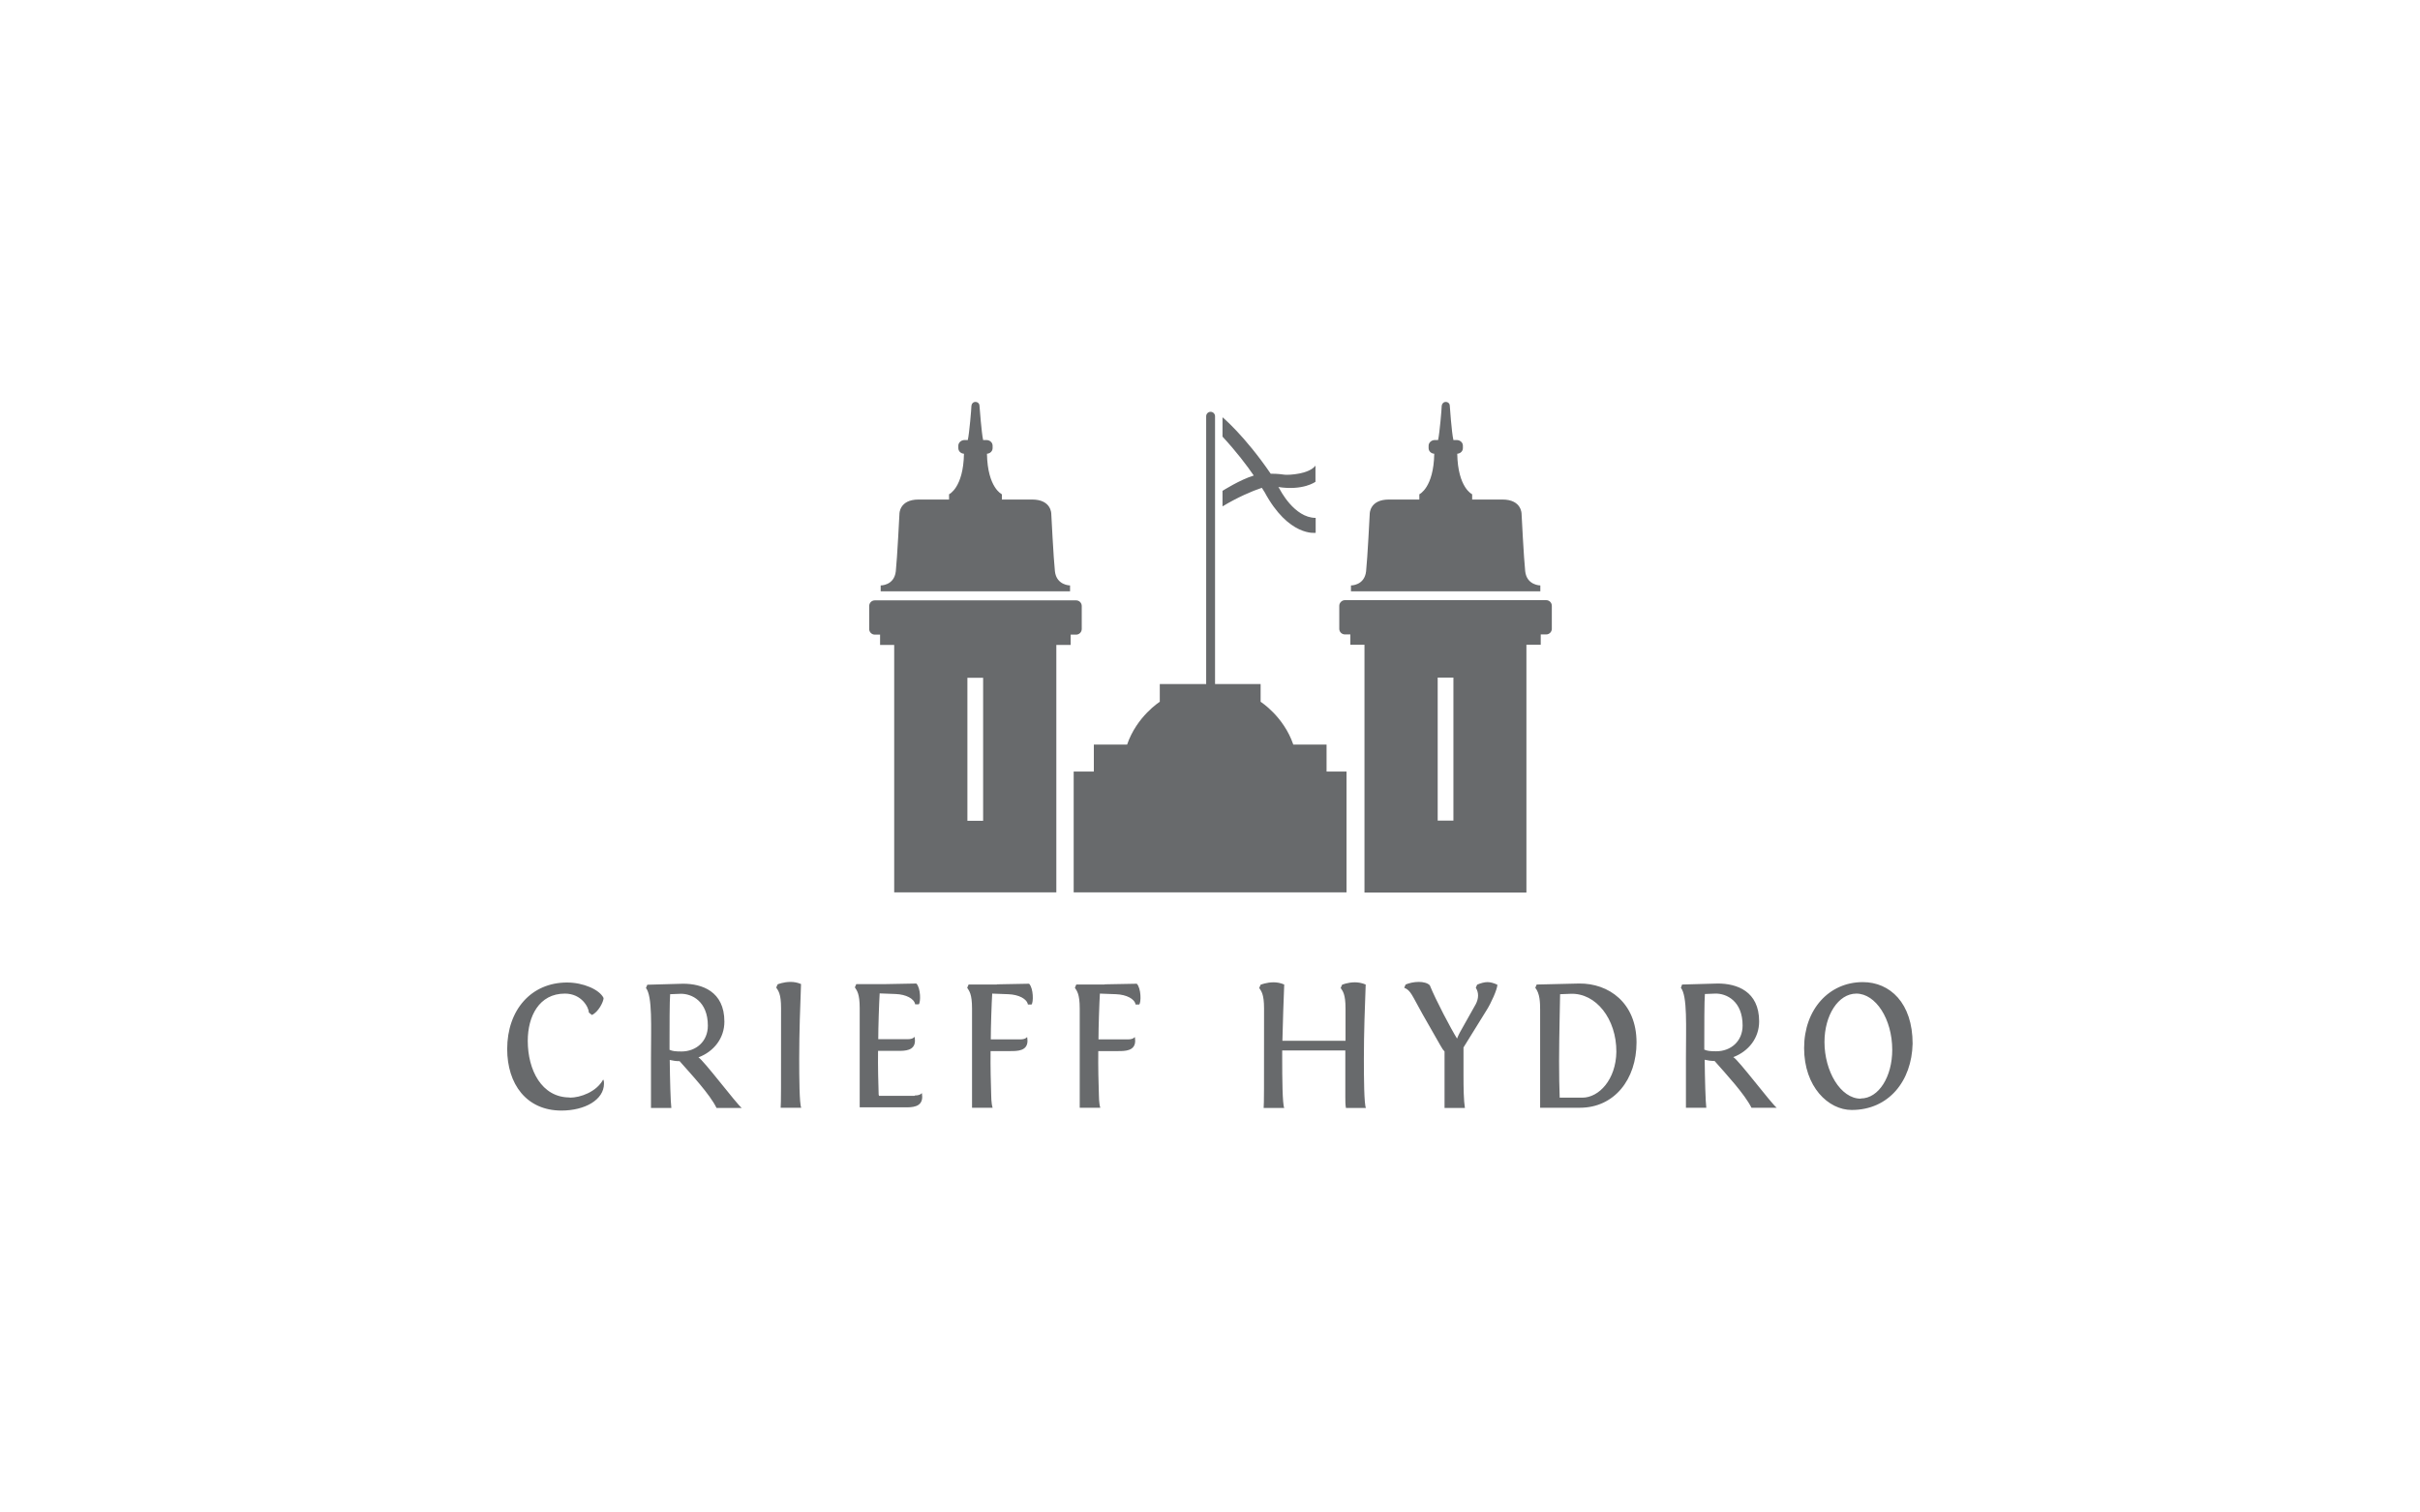 <?xml version="1.0" encoding="UTF-8"?><svg id="a" xmlns="http://www.w3.org/2000/svg" viewBox="0 0 120 75"><defs><style>.b{fill:#686a6c;}</style></defs><path class="b" d="M28.25,54.42c-1.4,0-2.08-1.37-2.08-2.81,0-1.21,.56-2.34,1.84-2.34,.84,0,1.19,.7,1.19,.94l.15,.12c.32-.14,.58-.66,.58-.84-.2-.42-1.01-.77-1.81-.77-1.78,0-2.97,1.36-2.97,3.3,0,1.73,.95,3.05,2.69,3.05,1.16,0,2.11-.53,2.11-1.34,0-.06,0-.14-.04-.2-.33,.61-1.12,.9-1.66,.9Zm6.39-1.99c.76-.29,1.28-.95,1.28-1.77,0-1.51-1.12-1.88-2.05-1.88-.04,0-.07,0-1.77,.05l-.07,.16c.33,.42,.25,1.91,.25,3.48,0,.71,0,1.51,0,2.32v.15h1.01c-.04-.29-.07-1.44-.08-2.38,.17,.04,.32,.06,.49,.06,.59,.67,1.5,1.64,1.83,2.32h1.25c-.26-.2-1.91-2.39-2.14-2.5Zm-1.44-.37v-.28c0-.84,0-2.14,.03-2.48l.5-.02c.58-.02,1.37,.38,1.37,1.58,0,.79-.59,1.28-1.31,1.28-.3,0-.45-.02-.58-.08Zm6.53-3.26c-.18-.08-.36-.11-.53-.11-.35,0-.64,.12-.64,.12l-.07,.16c.1,.16,.24,.29,.24,1.02,0,4.31,0,4.63-.02,4.94h1.02c-.09-.2-.1-1.48-.1-2.45,0-1.27,.05-2.64,.09-3.68Zm5.62,5.54h-1.76l-.02-.06c-.02-.6-.04-1.39-.03-2.17,.24,0,.94,0,.99,0,.33,0,.84,0,.84-.51,0-.11-.02-.19-.02-.19,0,0-.06,.12-.34,.12h-1.46c0-.59,.04-1.79,.07-2.27l.79,.03c.52,.02,.92,.23,.97,.51h.18c.1-.1,.1-.8-.12-1.03l-1.59,.03h-1.39l-.07,.16c.1,.16,.24,.3,.24,1.03v4.29s0,.33,0,.63h2.26c.32,0,.84,0,.84-.52,0-.11-.02-.19-.02-.19,0,0-.06,.12-.34,.12Zm4.08-5.52h-1.4l-.07,.16c.1,.16,.24,.3,.24,1.03v4.29s0,.33,0,.63h1.02c-.07-.22-.07-.62-.07-.64-.02-.6-.04-1.39-.03-2.17,.24,0,.94,0,.99,0,.33,0,.84,0,.84-.51,0-.11-.02-.19-.02-.19,0,0-.06,.12-.34,.12h-1.46c0-.59,.04-1.79,.07-2.27l.8,.03c.52,.02,.92,.23,.97,.51h.18c.1-.1,.1-.8-.12-1.03l-1.59,.03Zm5.34,0h-1.4l-.07,.16c.1,.16,.24,.3,.24,1.03v4.29s0,.33,0,.63h1.02c-.07-.22-.07-.62-.07-.64-.02-.6-.04-1.39-.03-2.17,.24,0,.94,0,.99,0,.33,0,.84,0,.84-.51,0-.11-.02-.19-.02-.19,0,0-.06,.12-.34,.12h-1.46c0-.59,.04-1.79,.07-2.27l.8,.03c.52,.02,.92,.23,.97,.51h.18c.1-.1,.1-.8-.12-1.03l-1.59,.03Zm12.95,0c-.19-.08-.37-.11-.54-.11-.35,0-.63,.12-.63,.12l-.07,.16c.1,.16,.24,.29,.24,1.02,0,.29,0,.91,0,1.6h-3.13c.02-.99,.06-1.98,.09-2.79-.18-.08-.36-.11-.53-.11-.35,0-.64,.12-.64,.12l-.07,.16c.1,.16,.24,.29,.24,1.02,0,4.31,0,4.62-.02,4.93h1.02c-.09-.2-.1-1.48-.1-2.45v-.4h3.13c0,1.11,0,2.23,0,2.31,0,.2,0,.38,.03,.54h.99c-.09-.2-.1-1.48-.1-2.45,0-1.27,.05-2.63,.09-3.67Zm5.53,0l-.07,.16c.16,.25,.14,.54,0,.81l-.77,1.37c-.1,.18-.16,.34-.16,.34-.3-.48-1.05-1.9-1.35-2.64-.11-.12-.33-.17-.55-.17-.24,0-.49,.06-.65,.13l-.07,.16c.33,.13,.38,.37,.91,1.31l.89,1.56c.09,.16,.14,.23,.2,.29,0,.16,0,.46,0,1.06,0,.38,0,.9,0,1.59v.15h1.01c-.06-.36-.07-.98-.07-1.6,0-.52,0-1.04,0-1.4l1.14-1.84c.22-.34,.54-1.05,.54-1.27-.17-.08-.34-.13-.49-.13s-.34,.05-.52,.13Zm5.05-.05l-2.1,.05-.07,.16c.23,.29,.24,.73,.24,1.1v4.41c0,.12,0,.28,0,.44h1.97c1.71,0,2.81-1.41,2.81-3.24,0-1.97-1.39-2.94-2.85-2.92Zm.15,5.66h-1.11c-.02-.51-.03-1.14-.03-1.81,0-1.21,.05-3.02,.05-3.32l.52-.02c1.26-.05,2.28,1.25,2.27,2.88-.02,1.37-.86,2.27-1.69,2.27Zm7.5-2.01c.76-.29,1.28-.95,1.28-1.77,0-1.51-1.12-1.88-2.05-1.88-.04,0-.07,0-1.77,.05l-.06,.16c.33,.42,.25,1.91,.25,3.48,0,.71,0,1.51,0,2.32v.15h1.01c-.04-.29-.07-1.44-.08-2.38,.17,.04,.32,.06,.49,.06,.59,.67,1.49,1.64,1.83,2.32h1.25c-.26-.2-1.91-2.39-2.14-2.5Zm-1.44-.37v-.28c0-.84,0-2.14,.03-2.48l.5-.02c.58-.02,1.37,.38,1.37,1.58,0,.79-.59,1.28-1.31,1.28-.3,0-.45-.02-.58-.08Zm7.86-3.35c-1.67,0-2.91,1.35-2.91,3.27s1.2,3.07,2.36,3.07c1.84,0,2.98-1.44,3.02-3.29,0-2.01-1.12-3.05-2.47-3.05Zm-.1,5.78c-1.01,0-1.8-1.37-1.8-2.81,0-1.32,.68-2.4,1.58-2.4,.96,0,1.78,1.26,1.78,2.79,0,1.33-.67,2.41-1.56,2.41Zm-29.57-30.09c1.2,2.24,2.54,2.03,2.54,2.03v-.74c-1.07,0-1.78-1.42-1.78-1.42,0,0-.01-.02-.07-.11,1.24,.19,1.84-.26,1.84-.26v-.8c-.32,.42-1.3,.47-1.52,.45-.16-.02-.33-.05-.7-.05-1.3-1.9-2.39-2.8-2.39-2.8v.96c.7,.76,1.2,1.42,1.55,1.93-.69,.21-1.55,.76-1.55,.76v.77c.73-.44,1.46-.76,1.95-.92,.05,.07,.09,.14,.12,.19Zm4.08,13.87h-1v-1.34h-1.65c-.48-1.4-1.62-2.12-1.62-2.12v-.88h-2.26v-13.28c0-.12-.1-.22-.22-.22s-.22,.1-.22,.22v13.28h-2.3v.88s-1.14,.72-1.62,2.12h-1.65v1.34h-1v5.99h13.53v-5.99Zm9.62-6.8h.27c.16,0,.28-.13,.28-.28v-1.14c0-.16-.13-.28-.28-.28h-9.98c-.15,0-.28,.13-.28,.28v1.14c0,.16,.13,.28,.28,.28h.27v.51h.7v12.29h8.03v-12.29h.71v-.51Zm-4.33,9.23h-.78v-7.09h.78v7.09Zm-.39-11.37h4.7v-.29s-.67,0-.75-.7c-.07-.64-.18-2.84-.18-2.84,0,0,.02-.72-.95-.72h-1.5v-.26s-.71-.32-.74-2.01c.16-.01,.28-.13,.28-.28v-.12c0-.16-.14-.28-.31-.28h-.16c-.09-.37-.18-1.7-.18-1.7h0c0-.11-.09-.19-.2-.19s-.19,.09-.2,.19h0c0,.14-.1,1.34-.18,1.7h-.16c-.17,0-.31,.13-.31,.28v.12c0,.15,.12,.27,.28,.28-.03,1.69-.74,2.01-.74,2.01v.26h-1.51c-.97,0-.95,.72-.95,.72,0,0-.11,2.2-.18,2.84-.08,.71-.75,.7-.75,.7v.29h4.69Zm-19.3,14.93v-12.27h.71v-.51h.27c.16,0,.28-.13,.28-.28v-1.14c0-.16-.13-.28-.28-.28h-9.98c-.16,0-.28,.13-.28,.28v1.14c0,.16,.13,.28,.28,.28h.26v.51h.7v12.27h8.03Zm-4.41-10.64h.78v7.09h-.78v-7.09Zm.39-4.29h4.7v-.29s-.67,0-.75-.7c-.07-.64-.18-2.84-.18-2.84,0,0,.02-.72-.95-.72h-1.5v-.26s-.71-.32-.74-2.01c.16-.01,.28-.13,.28-.28v-.12c0-.16-.14-.28-.31-.28h-.16c-.08-.36-.17-1.57-.18-1.69h0c0-.12-.09-.2-.2-.2s-.19,.08-.2,.19h0c0,.12-.1,1.34-.18,1.7h-.16c-.17,0-.31,.13-.31,.28v.12c0,.15,.12,.27,.28,.28-.03,1.69-.74,2.01-.74,2.01v.26h-1.51c-.97,0-.95,.72-.95,.72,0,0-.11,2.2-.18,2.84-.08,.71-.75,.7-.75,.7v.29h4.69Z"/></svg>
